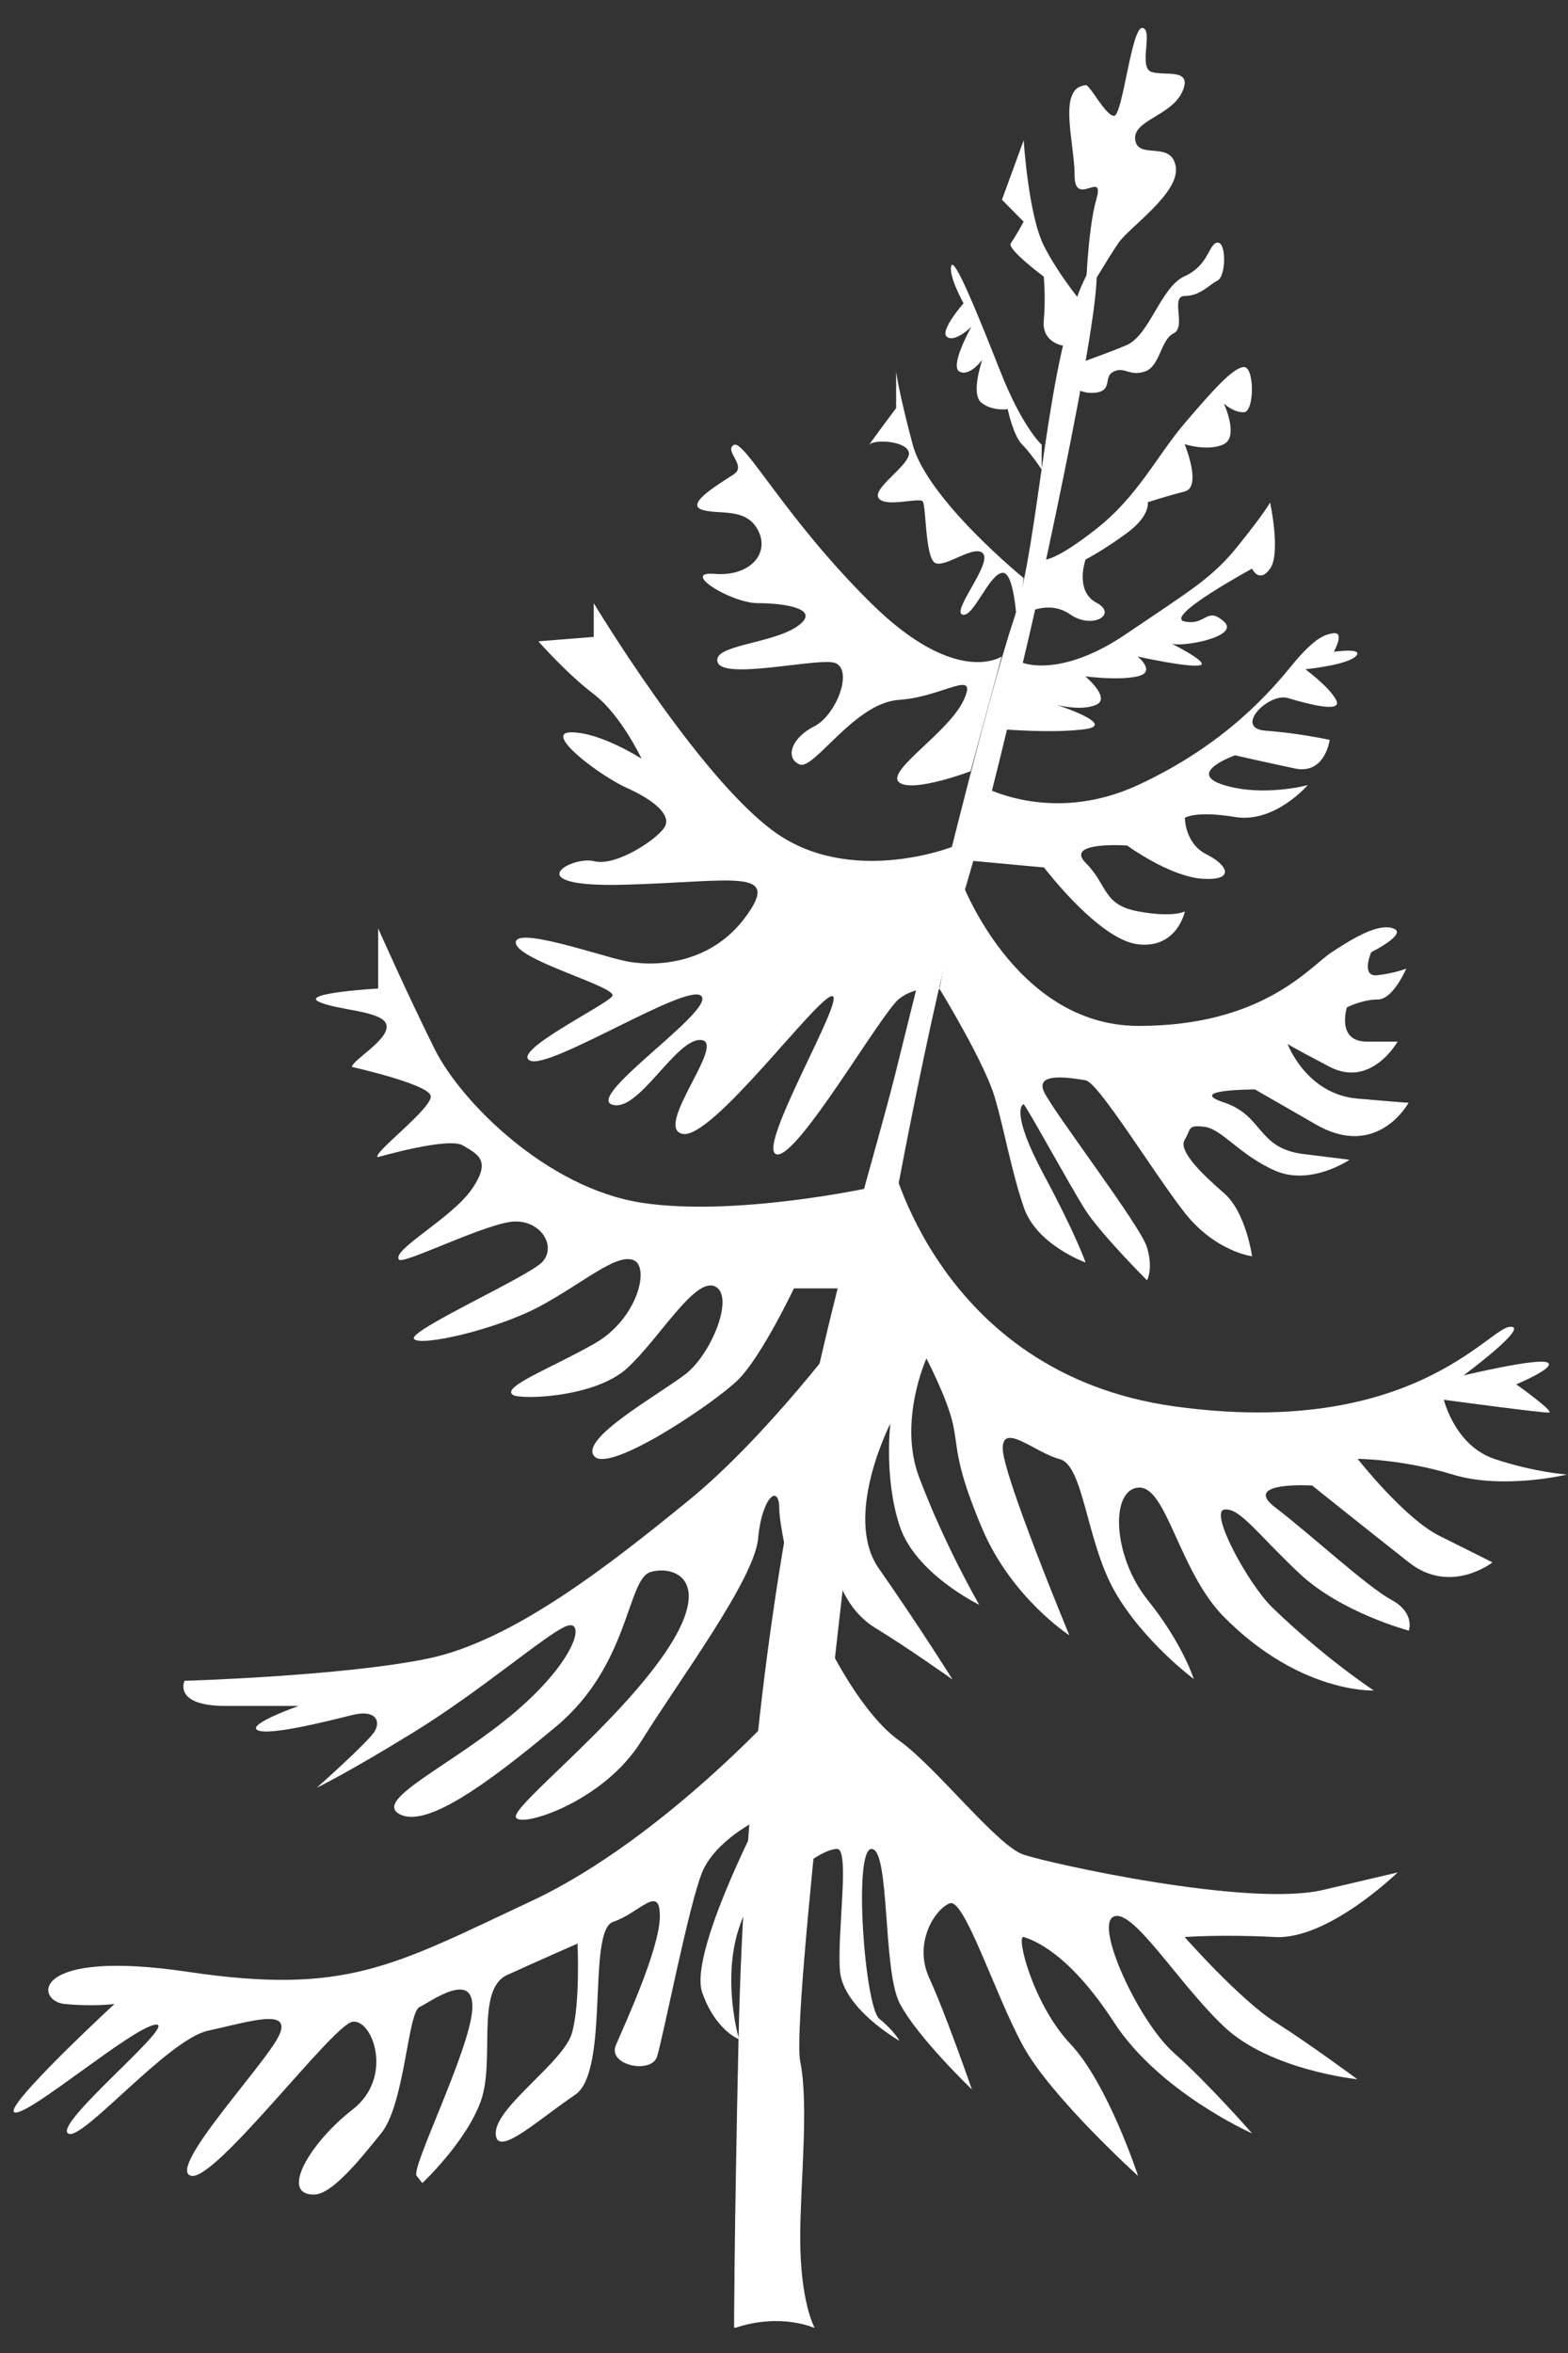 <?xml version="1.0" encoding="UTF-8"?><svg id="a" xmlns="http://www.w3.org/2000/svg" width="60" height="90" xmlns:xlink="http://www.w3.org/1999/xlink" viewBox="0 0 60 90"><rect x="0" y="0" width="60" height="90" fill="#333333" stroke="none"/><defs><clipPath id="b"><rect x="0" y=".98" width="59.96" height="88.05" fill="none"/></clipPath></defs><g clip-path="url(#b)"><path d="M28.09,89.05s0-3.25.17-11.04c.42-19.46,4.47-30.85,5.99-36.9,1.51-6.05,3.53-14.38,4.54-17.41,1.01-3.03,1.23-10.09,2.76-13.12,1.53-3.03-1.63,11.47-2.19,13.83-.56,2.35-1.57,6.84-2.58,10.09-1.01,3.25-2.98,13.43-3.36,16.48-.95,7.68-3.14,26.18-2.8,27.86.34,1.68,0,4.71,0,6.73,0,2.53.56,3.48.56,3.48,0,0-1.3-.61-3.08,0" fill="#fff"/><path d="M30.41,64.73s-4.84,5.54-10.11,8c-5.27,2.47-7.06,3.59-13.12,2.69-6.05-.9-5.83,1.12-4.71,1.23,1.12.11,1.91,0,1.91,0,0,0-4.37,4.04-3.81,4.15.56.11,4.49-3.25,5.38-3.36.9-.11-3.81,3.7-3.36,4.15.45.45,3.81-3.59,5.38-3.92,1.57-.34,3.25-.9,2.69.22-.56,1.12-4.26,5.05-3.36,5.33.9.28,5.42-5.77,6.19-5.89.77-.11,1.59,2.13,0,3.36-1.59,1.23-2.82,3.25-1.48,3.25.67,0,1.68-1.23,2.58-2.35.9-1.12,1.01-4.6,1.46-4.82.45-.22,2.13-1.46,2.02.11-.11,1.57-2.35,6.05-2.13,6.34l.22.28s1.68-1.57,2.24-3.14c.56-1.57-.22-4.26,1.01-4.82,1.23-.56,2.69-1.2,2.69-1.2,0,0,.11,2.32-.22,3.44-.34,1.12-2.91,2.8-2.91,3.81s1.68-.56,3.03-1.46c1.35-.9.45-6.28,1.46-6.62,1.01-.34,1.79-1.46,1.79-.22s-1.35,4.15-1.68,4.93c-.34.78,1.35,1.12,1.57.45.22-.67,1.22-5.83,1.73-7.06.51-1.23,2.16-2.02,2.16-2.02,0,0-2.67,5.16-2.16,6.62.51,1.46,1.41,1.79,1.41,1.79,0,0-.67-2.24,0-4.26.67-2.02,2.15-3.59,2.15-3.59l.76-5.94-.76.52Z" fill="#fff"/><path d="M33.33,45.42s-5.22,1.14-8.8.58c-3.59-.56-6.88-3.84-7.89-5.86-1.01-2.02-2.17-4.63-2.17-4.63v2.3s-2.96.17-2.28.5c.67.34,2.49.34,2.6.9.11.56-1.33,1.35-1.32,1.6,0,0,2.9.65,3.01,1.1.11.45-2.3,2.25-2.02,2.35,0,0,2.69-.78,3.25-.45.56.34,1.12.56.34,1.68-.78,1.12-3.09,2.33-2.78,2.69.17.2,3.45-1.46,4.46-1.46s1.57.98,1.01,1.56c-.56.57-5.13,2.62-4.9,2.93.22.31,3.11-.34,4.79-1.23,1.68-.9,2.91-2.02,3.59-1.79.67.22.2,2.25-1.47,3.2-1.67.95-3.56,1.65-3.13,1.96.28.2,3.14.11,4.37-1.01,1.23-1.12,2.58-3.48,3.36-3.14.78.34-.11,2.58-1.12,3.36-1.01.78-4.07,2.47-3.49,3.14.58.67,4.61-2.04,5.51-2.93.9-.9,2.13-3.49,2.13-3.49h2.91l.03-3.84Z" fill="#fff"/><path d="M32.46,50.75s-3.08,4.17-6.11,6.64c-3.03,2.47-6.73,5.38-9.98,6.05-3.25.67-9.31.85-9.31.85,0,0-.45.96,1.57.96h2.8s-2.02.71-1.57.93c.45.22,2.73-.36,3.61-.58.88-.22,1.1.2.88.6-.22.4-2.23,2.18-2.23,2.18,0,0,1.17-.56,3.72-2.13,2.55-1.57,5.01-3.7,5.8-4.04.79-.34.46,1.23-1.9,3.25-2.36,2.02-5.45,3.36-4.47,3.92.98.56,3.22-1.01,6.03-3.36,2.8-2.35,2.69-5.62,3.59-5.89.9-.27,2.47.29.56,3.09-1.91,2.8-5.82,5.83-5.71,6.28s3.36-.56,4.81-2.92c1.46-2.35,4.32-6.17,4.46-7.74.14-1.57.81-2.13.81-1.12s1.35,6.5,1.35,6.5l1.29-13.47Z" fill="#fff"/><path d="M36.44,32.39s-3.91,1.54-6.83-.59c-2.92-2.13-6.89-8.73-6.89-8.73v1.29l-2.12.17s1.08,1.23,2.12,2.02c1.04.79,1.83,2.47,1.83,2.47,0,0-1.57-1.01-2.69-1.01-1.12,0,1.12,1.68,2.13,2.13,1.01.45,1.68,1.01,1.46,1.46-.22.45-1.86,1.56-2.72,1.34-.87-.22-3,1.01,1.15.9,4.15-.11,6.05-.67,4.65,1.23-1.4,1.91-3.64,1.91-4.65,1.68-1.01-.22-4.25-1.35-4.14-.67.11.67,3.92,1.68,3.69,2.02-.22.34-3.92,2.13-3.14,2.47.78.34,6.05-3.03,6.55-2.47.51.56-4.42,3.81-3.42,4.15,1.01.34,2.46-2.58,3.42-2.47.96.11-1.85,3.36-.72,3.59s5.16-5.27,5.72-5.27-2.92,5.83-2.13,6.05c.78.22,3.99-5.38,4.69-5.94.7-.56,1.54-.36,1.54-.36l.49-5.45Z" fill="#fff"/><path d="M38.35,25.1s-1.73,1.22-5.02-2.03c-3.29-3.25-4.85-6.28-5.25-6.05-.39.22.51.79,0,1.12-.51.34-1.86,1.12-1.24,1.35.62.22,1.69-.11,2.16.78.48.9-.31,1.79-1.65,1.68-1.35-.11.62,1.12,1.65,1.12s2.49.22,1.49.9c-1.01.67-3.25.7-3.03,1.36.22.66,3.48-.1,4.37,0,.9.1.22,2-.67,2.45-.9.45-1.12,1.23-.56,1.46.56.22,2.09-2.35,3.79-2.47,1.7-.11,3.05-1.23,2.49,0-.56,1.23-2.95,2.69-2.49,3.14.47.45,2.75-.41,2.75-.41l1.19-4.39Z" fill="#fff"/><path d="M39.17,22.11s-3.69-3-4.25-5.12c-.56-2.12-.63-2.78-.63-2.78v1.4s-1.2,1.6-1.01,1.39c.19-.21,1.46-.13,1.5.33.04.46-1.42,1.35-1.16,1.72.25.38,1.56-.04,1.69.13s.09,2.14.47,2.35c.38.21,1.56-.76,1.85-.34.29.42-1.22,2.19-.8,2.32.42.12,1-1.53,1.52-1.6.52-.07.58,2.31.58,2.31l.24-2.12Z" fill="#fff"/><path d="M39.85,17s-.73-.66-1.57-2.79c-.84-2.13-1.77-4.43-1.88-4.04s.47,1.43.47,1.43c0,0-.94,1.07-.63,1.29.31.22.93-.39.93-.39,0,0-.84,1.49-.46,1.71.38.22.88-.45.88-.45,0,0-.46,1.3-.04,1.64.42.34,1.01.25,1.01.25,0,0,.21,1.01.55,1.35s.75.96.75.96v-.96Z" fill="#fff"/><path d="M39.17,5.35s.18,2.86.77,4.04c.59,1.18,1.6,2.36,1.6,2.36l-.87,1.47s-.81-.12-.73-.96c.08-.84,0-1.68,0-1.68,0,0-1.43-1.06-1.26-1.28.17-.23.49-.82.49-.82l-.83-.84.83-2.27Z" fill="#fff"/><path d="M41.54,3.25c.17-.01.76,1.18,1.09,1.18s.67-3.45,1.09-3.36c.42.08-.17,1.51.34,1.68.5.17,1.6-.17,1.18.76-.42.93-1.92,1.09-1.8,1.85.12.76,1.38,0,1.55,1.01.17,1.01-1.77,2.31-2.19,2.92-.42.61-1.26,2.04-1.26,2.04,0,0,.07-2.52.41-3.7.34-1.18-.83.34-.83-.92s-.67-3.36.42-3.45" fill="#fff"/><path d="M40.84,14.6s.4.5,1.08.42c.68-.08.28-.62.7-.81.42-.2.6.2,1.19,0,.59-.2.59-1.21,1.1-1.46.5-.25-.15-1.43.43-1.43s.92-.42,1.25-.59.34-1.48,0-1.45c-.34.02-.32.86-1.25,1.28-.94.42-1.33,2.26-2.25,2.65-.91.38-2.25.84-2.25.84v.56Z" fill="#fff"/><path d="M39.94,21.41s.41.08,2.01-1.18c1.6-1.26,2.3-2.77,3.38-4.04,1.08-1.26,1.84-2.12,2.26-2.15.42-.03.42,1.73,0,1.73s-.76-.34-.76-.34c0,0,.59,1.27,0,1.56-.59.29-1.5,0-1.5,0,0,0,.68,1.64,0,1.81-.68.17-1.41.41-1.41.41,0,0,.11.51-.8,1.18-.91.67-1.58,1.01-1.58,1.01,0,0-.43,1.2.41,1.65.85.45-.16,1.04-1,.45-.84-.59-1.78,0-1.78,0l.77-2.1Z" fill="#fff"/><path d="M39.13,25.35s1.46.61,3.99-1.12c2.54-1.72,3.29-2.14,4.3-3.41,1.01-1.26,1.18-1.6,1.18-1.6,0,0,.42,1.94,0,2.53-.42.59-.69,0-.69,0,0,0-3.41,1.85-2.58,2.02.83.17.83-.59,1.5,0,.67.59-1.68,1.01-2.02.84-.34-.17,1.6.76,1.09.84-.5.08-2.37-.34-2.37-.34,0,0,.74.59,0,.76-.74.17-2,0-2,0,0,0,1,.84.41,1.09-.58.25-1.51,0-1.51,0,0,0,2.35.76,1.09.93-1.26.17-3.19,0-3.19,0l.78-2.54Z" fill="#fff"/><path d="M37.5,30.03s2.66,1.56,6.04,0c3.38-1.56,5.14-3.66,5.9-4.59.76-.92,1.18-1.18,1.6-1.22.42-.04,0,.71,0,.71,0,0,1.18-.17.84.17s-1.93.5-1.93.5c0,0,.92.67,1.18,1.18s-1.11.14-1.85-.08c-.74-.22-2.1,1.16-.84,1.25,1.26.09,2.44.35,2.44.35,0,0-.17,1.35-1.35,1.09-1.18-.25-2.27-.5-2.27-.5,0,0-1.93.68-.42,1.14,1.51.46,3.2,0,3.2,0,0,0-1.26,1.47-2.78,1.22-1.51-.25-1.92.03-1.92.03,0,0-.01.98.83,1.4.84.42,1.09,1.02-.17.93-1.26-.09-2.87-1.27-2.87-1.27,0,0-2.43-.17-1.58.67.84.84.64,1.6,2,1.85,1.36.25,1.79,0,1.79,0,0,0-.29,1.43-1.79,1.26-1.5-.17-3.6-2.94-3.6-2.94l-2.71-.25.27-2.9Z" fill="#fff"/><path d="M36.75,33.61s2.04,5.63,6.82,5.63,6.55-2.27,7.39-2.82c.84-.55,1.77-1.11,2.35-.91.59.2-.84.91-.84.91,0,0-.42.97.25.88.67-.08,1.09-.25,1.09-.25,0,0-.5,1.18-1.09,1.18s-1.18.3-1.18.3c0,0-.42,1.31.76,1.31h1.18s-1.01,1.8-2.61.96c-1.6-.84-1.6-.87-1.6-.87,0,0,.71,1.92,2.67,2.09,1.96.17,1.96.16,1.96.16,0,0-1.18,2.18-3.53.84q-2.35-1.35-2.35-1.35s-2.69,0-1.18.5c1.51.5,1.26,1.75,3.03,1.97q1.77.22,1.77.22s-1.48,1.01-2.84.42-2.04-1.6-2.71-1.68c-.67-.08-.5.08-.76.5-.25.42.67,1.31,1.51,2.04.84.73,1.07,2.41,1.07,2.41,0,0-1.41-.17-2.59-1.68-1.18-1.51-3.28-4.96-3.78-5.05-.5-.08-1.93-.34-1.6.42.34.76,3.7,5.13,3.95,5.97.25.84,0,1.26,0,1.26,0,0-1.77-1.77-2.36-2.69-.59-.93-2.29-4.04-2.36-4.04s-.49.34.77,2.69c1.26,2.35,1.6,3.36,1.6,3.36,0,0-1.87-.67-2.36-2.1-.49-1.43-.72-2.86-1.11-4.2-.39-1.35-2.12-4.17-2.12-4.17l.8-4.23Z" fill="#fff"/><path d="M34.05,44.15s1.8,8.37,10.87,9.64c9.06,1.26,12.01-2.97,12.85-3.04.84-.07-1.77,1.86-1.77,1.86,0,0,2.78-.67,3.2-.5.42.17-1.18.84-1.18.84,0,0,1.49,1.06,1.25,1.08-.24.02-4.02-.49-4.02-.49,0,0,.42,1.75,1.93,2.26,1.51.51,2.78.6,2.78.6,0,0-2.44.59-4.37,0-1.93-.59-3.64-.6-3.64-.6,0,0,1.79,2.28,3.14,2.95,1.35.67,2.02,1.01,2.02,1.01,0,0-1.6,1.26-3.2,0-1.6-1.26-3.7-2.94-3.7-2.94,0,0-2.74-.17-1.41.84,1.33,1.01,3.51,3.03,4.44,3.53.92.5.67,1.18.67,1.18,0,0-2.61-.69-4.2-2.2-1.6-1.5-2.27-2.51-2.86-2.43-.59.08.91,2.84,1.82,3.73,2.02,1.96,3.9,3.19,3.9,3.19,0,0-2.82.13-5.73-2.81-1.73-1.74-2.2-5.04-3.28-4.95-1.08.08-.99,2.61.35,4.29,1.35,1.68,1.77,3.03,1.77,3.03,0,0-1.93-1.43-3.03-3.36-1.09-1.93-1.18-4.81-2.1-5.05-.93-.24-2.18-1.42-2.18-.41,0,1.01,2.55,7.15,2.55,7.15,0,0-2.21-1.43-3.34-4.09-1.07-2.54-.9-3.03-1.12-4.01-.22-.98-1.01-2.49-1.01-2.49,0,0-1.09,2.4-.28,4.54.98,2.61,2.3,4.88,2.3,4.88,0,0-2.45-1.18-3.05-3.03-.6-1.85-.35-3.9-.35-3.9,0,0-1.82,3.55-.45,5.53,1.58,2.26,2.83,4.26,2.83,4.26,0,0-1.75-1.24-2.92-1.95-2-1.2-1.77-4.11-1.77-4.11l2.31-14.01Z" fill="#fff"/><path d="M31.75,63.04s1.23,2.52,2.65,3.53c1.42,1.01,3.76,4.04,4.77,4.37,1.02.34,8.59,2.02,11.45,1.35l2.86-.67s-2.65,2.58-4.69,2.47c-2.04-.11-3.46,0-3.46,0,0,0,2.13,2.41,3.46,3.25,1.33.84,3.15,2.19,3.15,2.19,0,0-3.34-.34-5.11-2.02-1.77-1.68-3.48-4.54-4.22-4.2-.74.34.98,4.04,2.31,5.21,1.33,1.18,2.99,3.08,2.99,3.08,0,0-3.55-1.57-5.29-4.26-1.75-2.69-3.11-3.14-3.44-3.25-.33-.11.35,2.58,1.78,4.09,1.43,1.51,2.59,5.05,2.59,5.05,0,0-3.35-3.03-4.41-4.99-1.07-1.96-2.24-5.66-2.8-5.44-.56.22-1.4,1.51-.78,2.86.62,1.35,1.63,4.26,1.63,4.26,0,0-2.11-2.02-2.77-3.31-.65-1.29-.36-5.89-1.07-5.89s-.26,6.05.3,6.5c.56.45.77.84.77.84,0,0-2.17-1.23-2.28-2.69-.11-1.46.39-4.65-.11-4.65s-1.4.73-1.4.73l1.14-8.41Z" fill="#fff"/></g></svg>